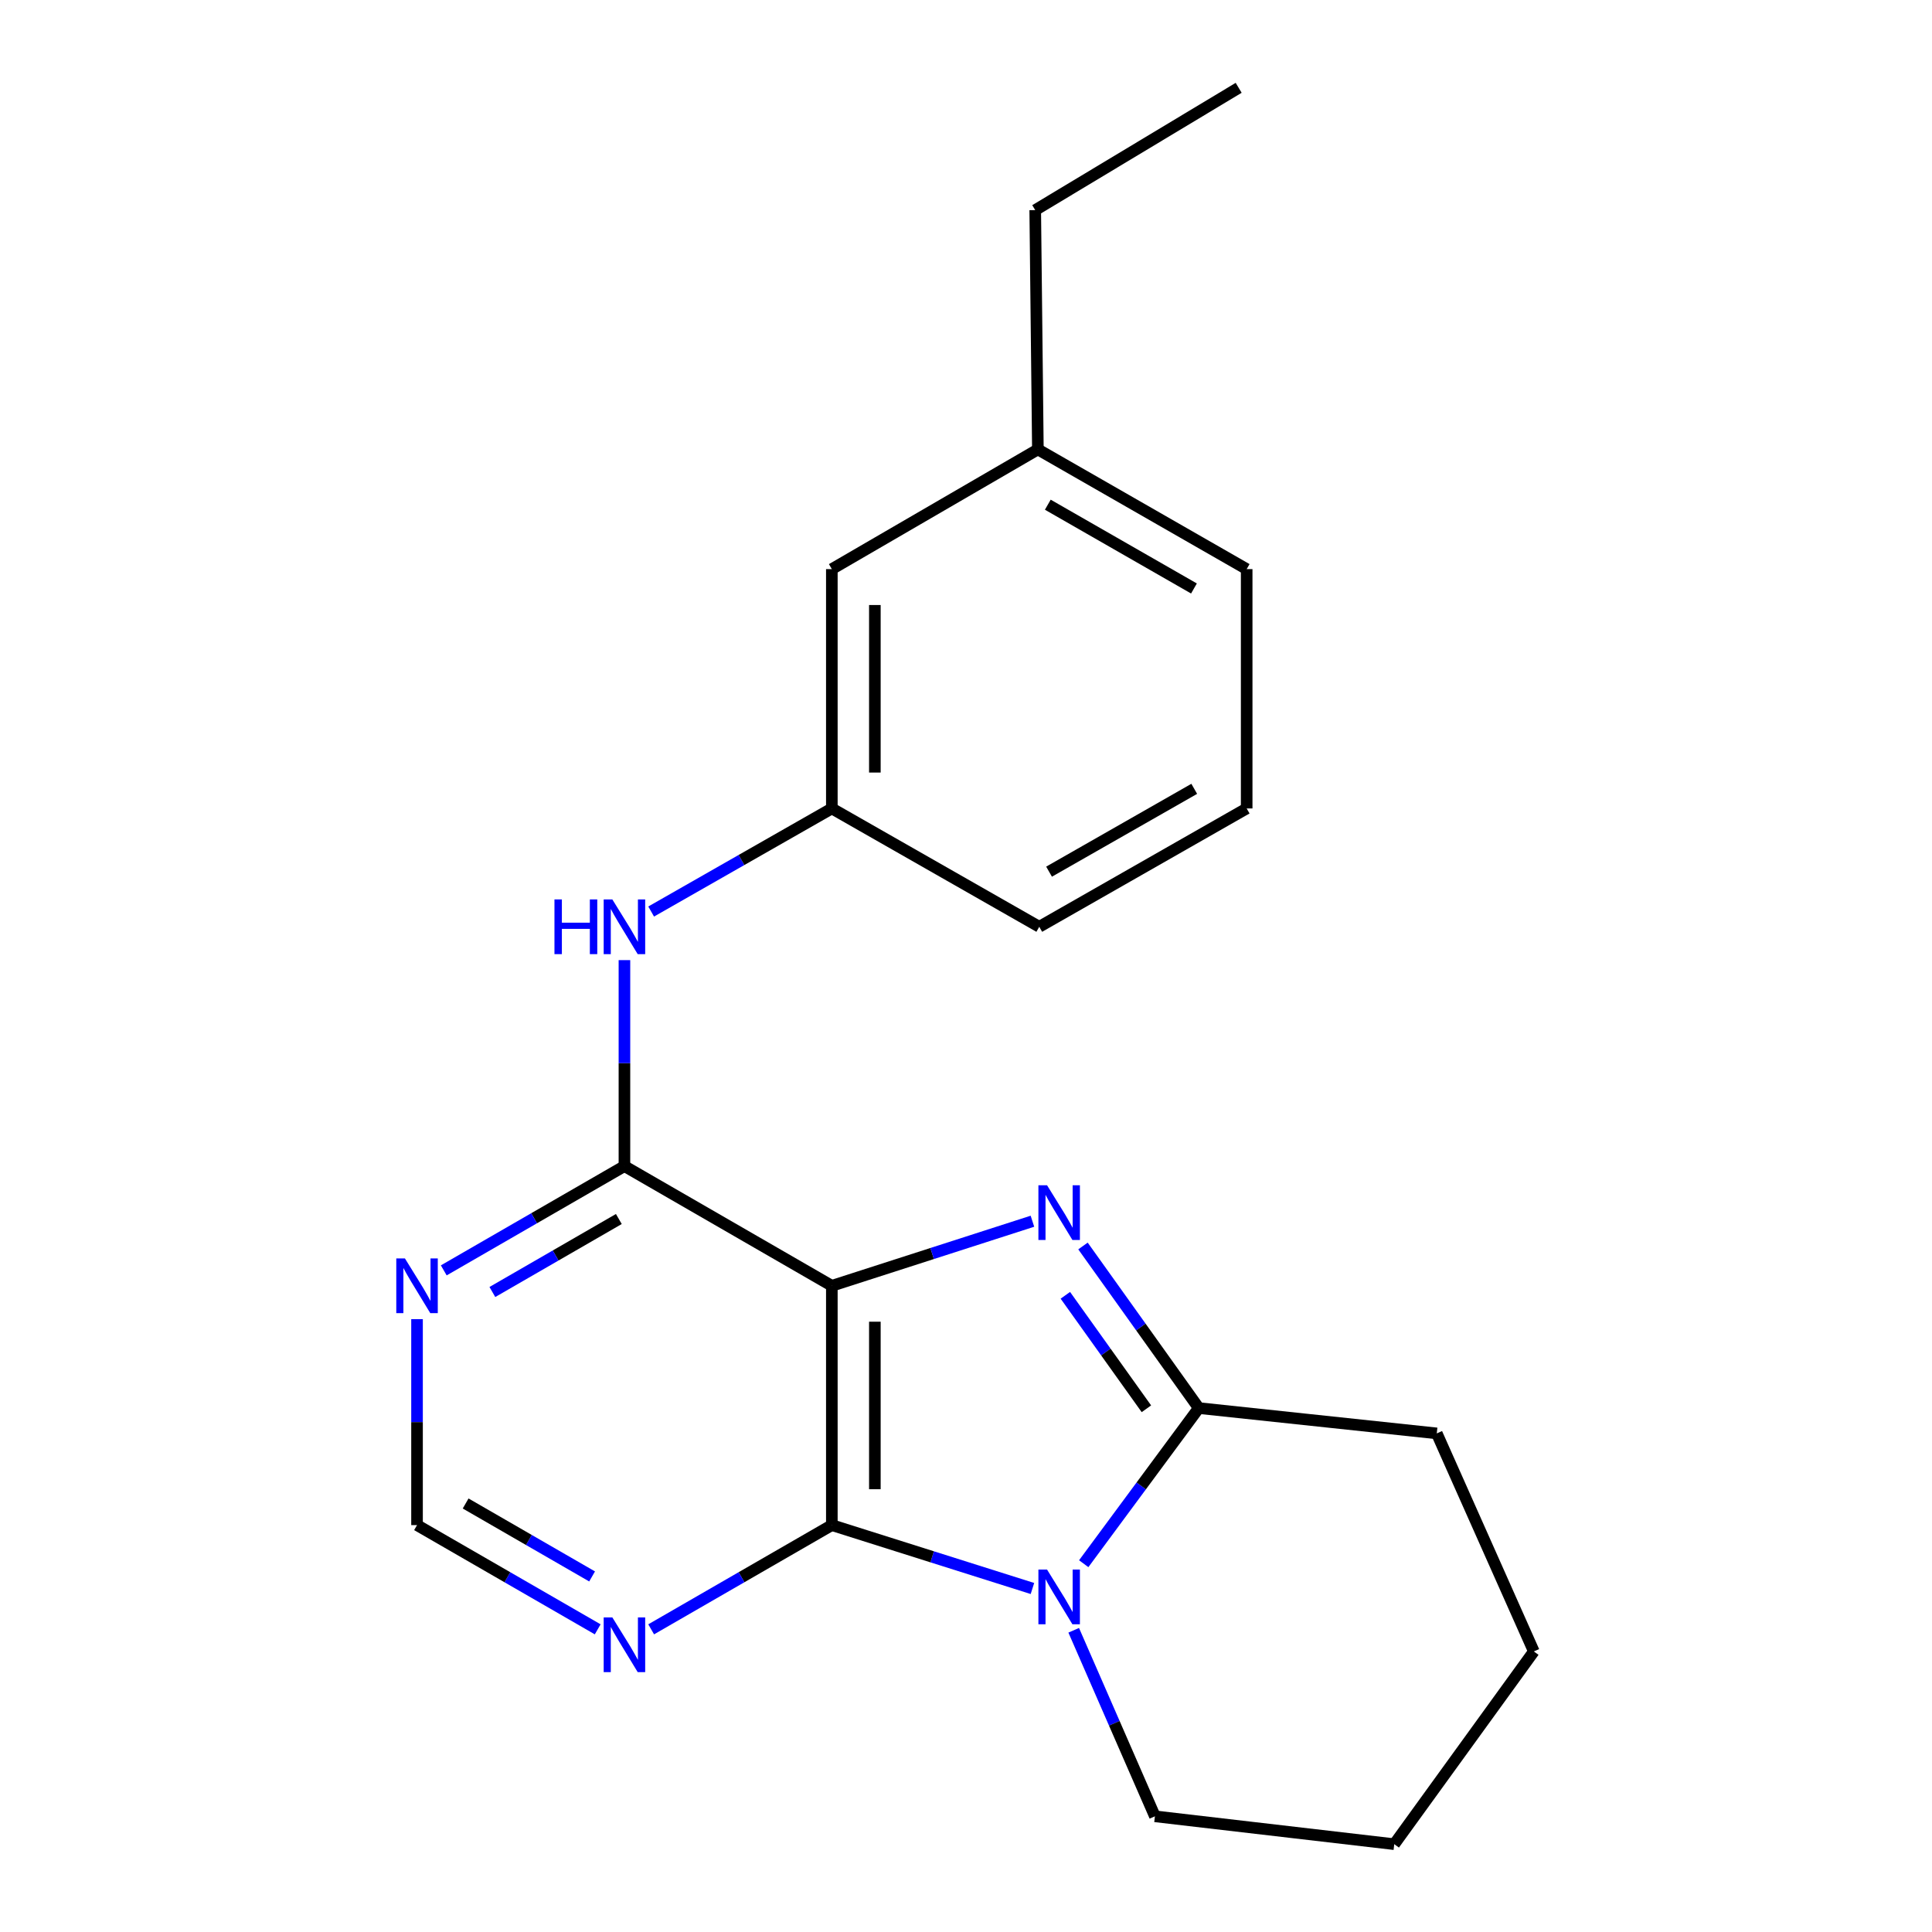 <?xml version='1.0' encoding='iso-8859-1'?>
<svg version='1.1' baseProfile='full'
              xmlns='http://www.w3.org/2000/svg'
                      xmlns:rdkit='http://www.rdkit.org/xml'
                      xmlns:xlink='http://www.w3.org/1999/xlink'
                  xml:space='preserve'
width='1000px' height='1000px' viewBox='0 0 1000 1000'>
<!-- END OF HEADER -->
<rect style='opacity:1.0;fill:#FFFFFF;stroke:none' width='1000' height='1000' x='0' y='0'> </rect>
<path class='bond-0' d='M 430.559,665.531 L 482.473,648.818' style='fill:none;fill-rule:evenodd;stroke:#000000;stroke-width:6px;stroke-linecap:butt;stroke-linejoin:miter;stroke-opacity:1' />
<path class='bond-0' d='M 482.473,648.818 L 534.386,632.105' style='fill:none;fill-rule:evenodd;stroke:#0000FF;stroke-width:6px;stroke-linecap:butt;stroke-linejoin:miter;stroke-opacity:1' />
<path class='bond-2' d='M 430.559,665.531 L 430.559,789.398' style='fill:none;fill-rule:evenodd;stroke:#000000;stroke-width:6px;stroke-linecap:butt;stroke-linejoin:miter;stroke-opacity:1' />
<path class='bond-2' d='M 452.826,684.111 L 452.826,770.818' style='fill:none;fill-rule:evenodd;stroke:#000000;stroke-width:6px;stroke-linecap:butt;stroke-linejoin:miter;stroke-opacity:1' />
<path class='bond-4' d='M 430.559,665.531 L 323.207,603.579' style='fill:none;fill-rule:evenodd;stroke:#000000;stroke-width:6px;stroke-linecap:butt;stroke-linejoin:miter;stroke-opacity:1' />
<path class='bond-3' d='M 560.552,644.92 L 590.518,686.87' style='fill:none;fill-rule:evenodd;stroke:#0000FF;stroke-width:6px;stroke-linecap:butt;stroke-linejoin:miter;stroke-opacity:1' />
<path class='bond-3' d='M 590.518,686.87 L 620.485,728.819' style='fill:none;fill-rule:evenodd;stroke:#000000;stroke-width:6px;stroke-linecap:butt;stroke-linejoin:miter;stroke-opacity:1' />
<path class='bond-3' d='M 551.423,670.449 L 572.4,699.813' style='fill:none;fill-rule:evenodd;stroke:#0000FF;stroke-width:6px;stroke-linecap:butt;stroke-linejoin:miter;stroke-opacity:1' />
<path class='bond-3' d='M 572.4,699.813 L 593.376,729.178' style='fill:none;fill-rule:evenodd;stroke:#000000;stroke-width:6px;stroke-linecap:butt;stroke-linejoin:miter;stroke-opacity:1' />
<path class='bond-1' d='M 534.391,822.204 L 482.475,805.801' style='fill:none;fill-rule:evenodd;stroke:#0000FF;stroke-width:6px;stroke-linecap:butt;stroke-linejoin:miter;stroke-opacity:1' />
<path class='bond-1' d='M 482.475,805.801 L 430.559,789.398' style='fill:none;fill-rule:evenodd;stroke:#000000;stroke-width:6px;stroke-linecap:butt;stroke-linejoin:miter;stroke-opacity:1' />
<path class='bond-10' d='M 555.75,843.829 L 576.767,891.975' style='fill:none;fill-rule:evenodd;stroke:#0000FF;stroke-width:6px;stroke-linecap:butt;stroke-linejoin:miter;stroke-opacity:1' />
<path class='bond-10' d='M 576.767,891.975 L 597.785,940.121' style='fill:none;fill-rule:evenodd;stroke:#000000;stroke-width:6px;stroke-linecap:butt;stroke-linejoin:miter;stroke-opacity:1' />
<path class='bond-21' d='M 560.931,809.372 L 590.708,769.096' style='fill:none;fill-rule:evenodd;stroke:#0000FF;stroke-width:6px;stroke-linecap:butt;stroke-linejoin:miter;stroke-opacity:1' />
<path class='bond-21' d='M 590.708,769.096 L 620.485,728.819' style='fill:none;fill-rule:evenodd;stroke:#000000;stroke-width:6px;stroke-linecap:butt;stroke-linejoin:miter;stroke-opacity:1' />
<path class='bond-5' d='M 430.559,789.398 L 383.802,816.37' style='fill:none;fill-rule:evenodd;stroke:#000000;stroke-width:6px;stroke-linecap:butt;stroke-linejoin:miter;stroke-opacity:1' />
<path class='bond-5' d='M 383.802,816.37 L 337.045,843.342' style='fill:none;fill-rule:evenodd;stroke:#0000FF;stroke-width:6px;stroke-linecap:butt;stroke-linejoin:miter;stroke-opacity:1' />
<path class='bond-12' d='M 620.485,728.819 L 743.672,741.92' style='fill:none;fill-rule:evenodd;stroke:#000000;stroke-width:6px;stroke-linecap:butt;stroke-linejoin:miter;stroke-opacity:1' />
<path class='bond-6' d='M 323.207,603.579 L 276.45,630.562' style='fill:none;fill-rule:evenodd;stroke:#000000;stroke-width:6px;stroke-linecap:butt;stroke-linejoin:miter;stroke-opacity:1' />
<path class='bond-6' d='M 276.45,630.562 L 229.694,657.545' style='fill:none;fill-rule:evenodd;stroke:#0000FF;stroke-width:6px;stroke-linecap:butt;stroke-linejoin:miter;stroke-opacity:1' />
<path class='bond-6' d='M 320.31,630.96 L 287.58,649.848' style='fill:none;fill-rule:evenodd;stroke:#000000;stroke-width:6px;stroke-linecap:butt;stroke-linejoin:miter;stroke-opacity:1' />
<path class='bond-6' d='M 287.58,649.848 L 254.85,668.736' style='fill:none;fill-rule:evenodd;stroke:#0000FF;stroke-width:6px;stroke-linecap:butt;stroke-linejoin:miter;stroke-opacity:1' />
<path class='bond-7' d='M 323.207,603.579 L 323.207,550.268' style='fill:none;fill-rule:evenodd;stroke:#000000;stroke-width:6px;stroke-linecap:butt;stroke-linejoin:miter;stroke-opacity:1' />
<path class='bond-7' d='M 323.207,550.268 L 323.207,496.957' style='fill:none;fill-rule:evenodd;stroke:#0000FF;stroke-width:6px;stroke-linecap:butt;stroke-linejoin:miter;stroke-opacity:1' />
<path class='bond-22' d='M 309.369,843.342 L 262.612,816.37' style='fill:none;fill-rule:evenodd;stroke:#0000FF;stroke-width:6px;stroke-linecap:butt;stroke-linejoin:miter;stroke-opacity:1' />
<path class='bond-22' d='M 262.612,816.37 L 215.855,789.398' style='fill:none;fill-rule:evenodd;stroke:#000000;stroke-width:6px;stroke-linecap:butt;stroke-linejoin:miter;stroke-opacity:1' />
<path class='bond-22' d='M 306.468,815.963 L 273.738,797.082' style='fill:none;fill-rule:evenodd;stroke:#0000FF;stroke-width:6px;stroke-linecap:butt;stroke-linejoin:miter;stroke-opacity:1' />
<path class='bond-22' d='M 273.738,797.082 L 241.009,778.202' style='fill:none;fill-rule:evenodd;stroke:#000000;stroke-width:6px;stroke-linecap:butt;stroke-linejoin:miter;stroke-opacity:1' />
<path class='bond-8' d='M 215.855,682.788 L 215.855,736.093' style='fill:none;fill-rule:evenodd;stroke:#0000FF;stroke-width:6px;stroke-linecap:butt;stroke-linejoin:miter;stroke-opacity:1' />
<path class='bond-8' d='M 215.855,736.093 L 215.855,789.398' style='fill:none;fill-rule:evenodd;stroke:#000000;stroke-width:6px;stroke-linecap:butt;stroke-linejoin:miter;stroke-opacity:1' />
<path class='bond-9' d='M 337.037,471.81 L 383.798,445.131' style='fill:none;fill-rule:evenodd;stroke:#0000FF;stroke-width:6px;stroke-linecap:butt;stroke-linejoin:miter;stroke-opacity:1' />
<path class='bond-9' d='M 383.798,445.131 L 430.559,418.453' style='fill:none;fill-rule:evenodd;stroke:#000000;stroke-width:6px;stroke-linecap:butt;stroke-linejoin:miter;stroke-opacity:1' />
<path class='bond-11' d='M 430.559,418.453 L 430.559,294.574' style='fill:none;fill-rule:evenodd;stroke:#000000;stroke-width:6px;stroke-linecap:butt;stroke-linejoin:miter;stroke-opacity:1' />
<path class='bond-11' d='M 452.826,399.871 L 452.826,313.156' style='fill:none;fill-rule:evenodd;stroke:#000000;stroke-width:6px;stroke-linecap:butt;stroke-linejoin:miter;stroke-opacity:1' />
<path class='bond-15' d='M 430.559,418.453 L 537.924,479.7' style='fill:none;fill-rule:evenodd;stroke:#000000;stroke-width:6px;stroke-linecap:butt;stroke-linejoin:miter;stroke-opacity:1' />
<path class='bond-18' d='M 597.785,940.121 L 721.664,954.545' style='fill:none;fill-rule:evenodd;stroke:#000000;stroke-width:6px;stroke-linecap:butt;stroke-linejoin:miter;stroke-opacity:1' />
<path class='bond-13' d='M 430.559,294.574 L 537.206,232.622' style='fill:none;fill-rule:evenodd;stroke:#000000;stroke-width:6px;stroke-linecap:butt;stroke-linejoin:miter;stroke-opacity:1' />
<path class='bond-19' d='M 743.672,741.92 L 793.909,854.777' style='fill:none;fill-rule:evenodd;stroke:#000000;stroke-width:6px;stroke-linecap:butt;stroke-linejoin:miter;stroke-opacity:1' />
<path class='bond-17' d='M 537.206,232.622 L 535.833,108.755' style='fill:none;fill-rule:evenodd;stroke:#000000;stroke-width:6px;stroke-linecap:butt;stroke-linejoin:miter;stroke-opacity:1' />
<path class='bond-24' d='M 537.206,232.622 L 645.276,294.574' style='fill:none;fill-rule:evenodd;stroke:#000000;stroke-width:6px;stroke-linecap:butt;stroke-linejoin:miter;stroke-opacity:1' />
<path class='bond-24' d='M 542.342,261.233 L 617.991,304.599' style='fill:none;fill-rule:evenodd;stroke:#000000;stroke-width:6px;stroke-linecap:butt;stroke-linejoin:miter;stroke-opacity:1' />
<path class='bond-14' d='M 645.276,418.453 L 537.924,479.7' style='fill:none;fill-rule:evenodd;stroke:#000000;stroke-width:6px;stroke-linecap:butt;stroke-linejoin:miter;stroke-opacity:1' />
<path class='bond-14' d='M 618.139,408.299 L 542.992,451.172' style='fill:none;fill-rule:evenodd;stroke:#000000;stroke-width:6px;stroke-linecap:butt;stroke-linejoin:miter;stroke-opacity:1' />
<path class='bond-16' d='M 645.276,418.453 L 645.276,294.574' style='fill:none;fill-rule:evenodd;stroke:#000000;stroke-width:6px;stroke-linecap:butt;stroke-linejoin:miter;stroke-opacity:1' />
<path class='bond-20' d='M 535.833,108.755 L 641.132,45.455' style='fill:none;fill-rule:evenodd;stroke:#000000;stroke-width:6px;stroke-linecap:butt;stroke-linejoin:miter;stroke-opacity:1' />
<path class='bond-23' d='M 721.664,954.545 L 793.909,854.777' style='fill:none;fill-rule:evenodd;stroke:#000000;stroke-width:6px;stroke-linecap:butt;stroke-linejoin:miter;stroke-opacity:1' />
<path  class='atom-1' d='M 541.956 613.492
L 551.236 628.492
Q 552.156 629.972, 553.636 632.652
Q 555.116 635.332, 555.196 635.492
L 555.196 613.492
L 558.956 613.492
L 558.956 641.812
L 555.076 641.812
L 545.116 625.412
Q 543.956 623.492, 542.716 621.292
Q 541.516 619.092, 541.156 618.412
L 541.156 641.812
L 537.476 641.812
L 537.476 613.492
L 541.956 613.492
' fill='#0000FF'/>
<path  class='atom-2' d='M 541.956 812.412
L 551.236 827.412
Q 552.156 828.892, 553.636 831.572
Q 555.116 834.252, 555.196 834.412
L 555.196 812.412
L 558.956 812.412
L 558.956 840.732
L 555.076 840.732
L 545.116 824.332
Q 543.956 822.412, 542.716 820.212
Q 541.516 818.012, 541.156 817.332
L 541.156 840.732
L 537.476 840.732
L 537.476 812.412
L 541.956 812.412
' fill='#0000FF'/>
<path  class='atom-6' d='M 316.947 837.165
L 326.227 852.165
Q 327.147 853.645, 328.627 856.325
Q 330.107 859.005, 330.187 859.165
L 330.187 837.165
L 333.947 837.165
L 333.947 865.485
L 330.067 865.485
L 320.107 849.085
Q 318.947 847.165, 317.707 844.965
Q 316.507 842.765, 316.147 842.085
L 316.147 865.485
L 312.467 865.485
L 312.467 837.165
L 316.947 837.165
' fill='#0000FF'/>
<path  class='atom-7' d='M 209.595 651.371
L 218.875 666.371
Q 219.795 667.851, 221.275 670.531
Q 222.755 673.211, 222.835 673.371
L 222.835 651.371
L 226.595 651.371
L 226.595 679.691
L 222.715 679.691
L 212.755 663.291
Q 211.595 661.371, 210.355 659.171
Q 209.155 656.971, 208.795 656.291
L 208.795 679.691
L 205.115 679.691
L 205.115 651.371
L 209.595 651.371
' fill='#0000FF'/>
<path  class='atom-8' d='M 286.987 465.54
L 290.827 465.54
L 290.827 477.58
L 305.307 477.58
L 305.307 465.54
L 309.147 465.54
L 309.147 493.86
L 305.307 493.86
L 305.307 480.78
L 290.827 480.78
L 290.827 493.86
L 286.987 493.86
L 286.987 465.54
' fill='#0000FF'/>
<path  class='atom-8' d='M 316.947 465.54
L 326.227 480.54
Q 327.147 482.02, 328.627 484.7
Q 330.107 487.38, 330.187 487.54
L 330.187 465.54
L 333.947 465.54
L 333.947 493.86
L 330.067 493.86
L 320.107 477.46
Q 318.947 475.54, 317.707 473.34
Q 316.507 471.14, 316.147 470.46
L 316.147 493.86
L 312.467 493.86
L 312.467 465.54
L 316.947 465.54
' fill='#0000FF'/>
</svg>
